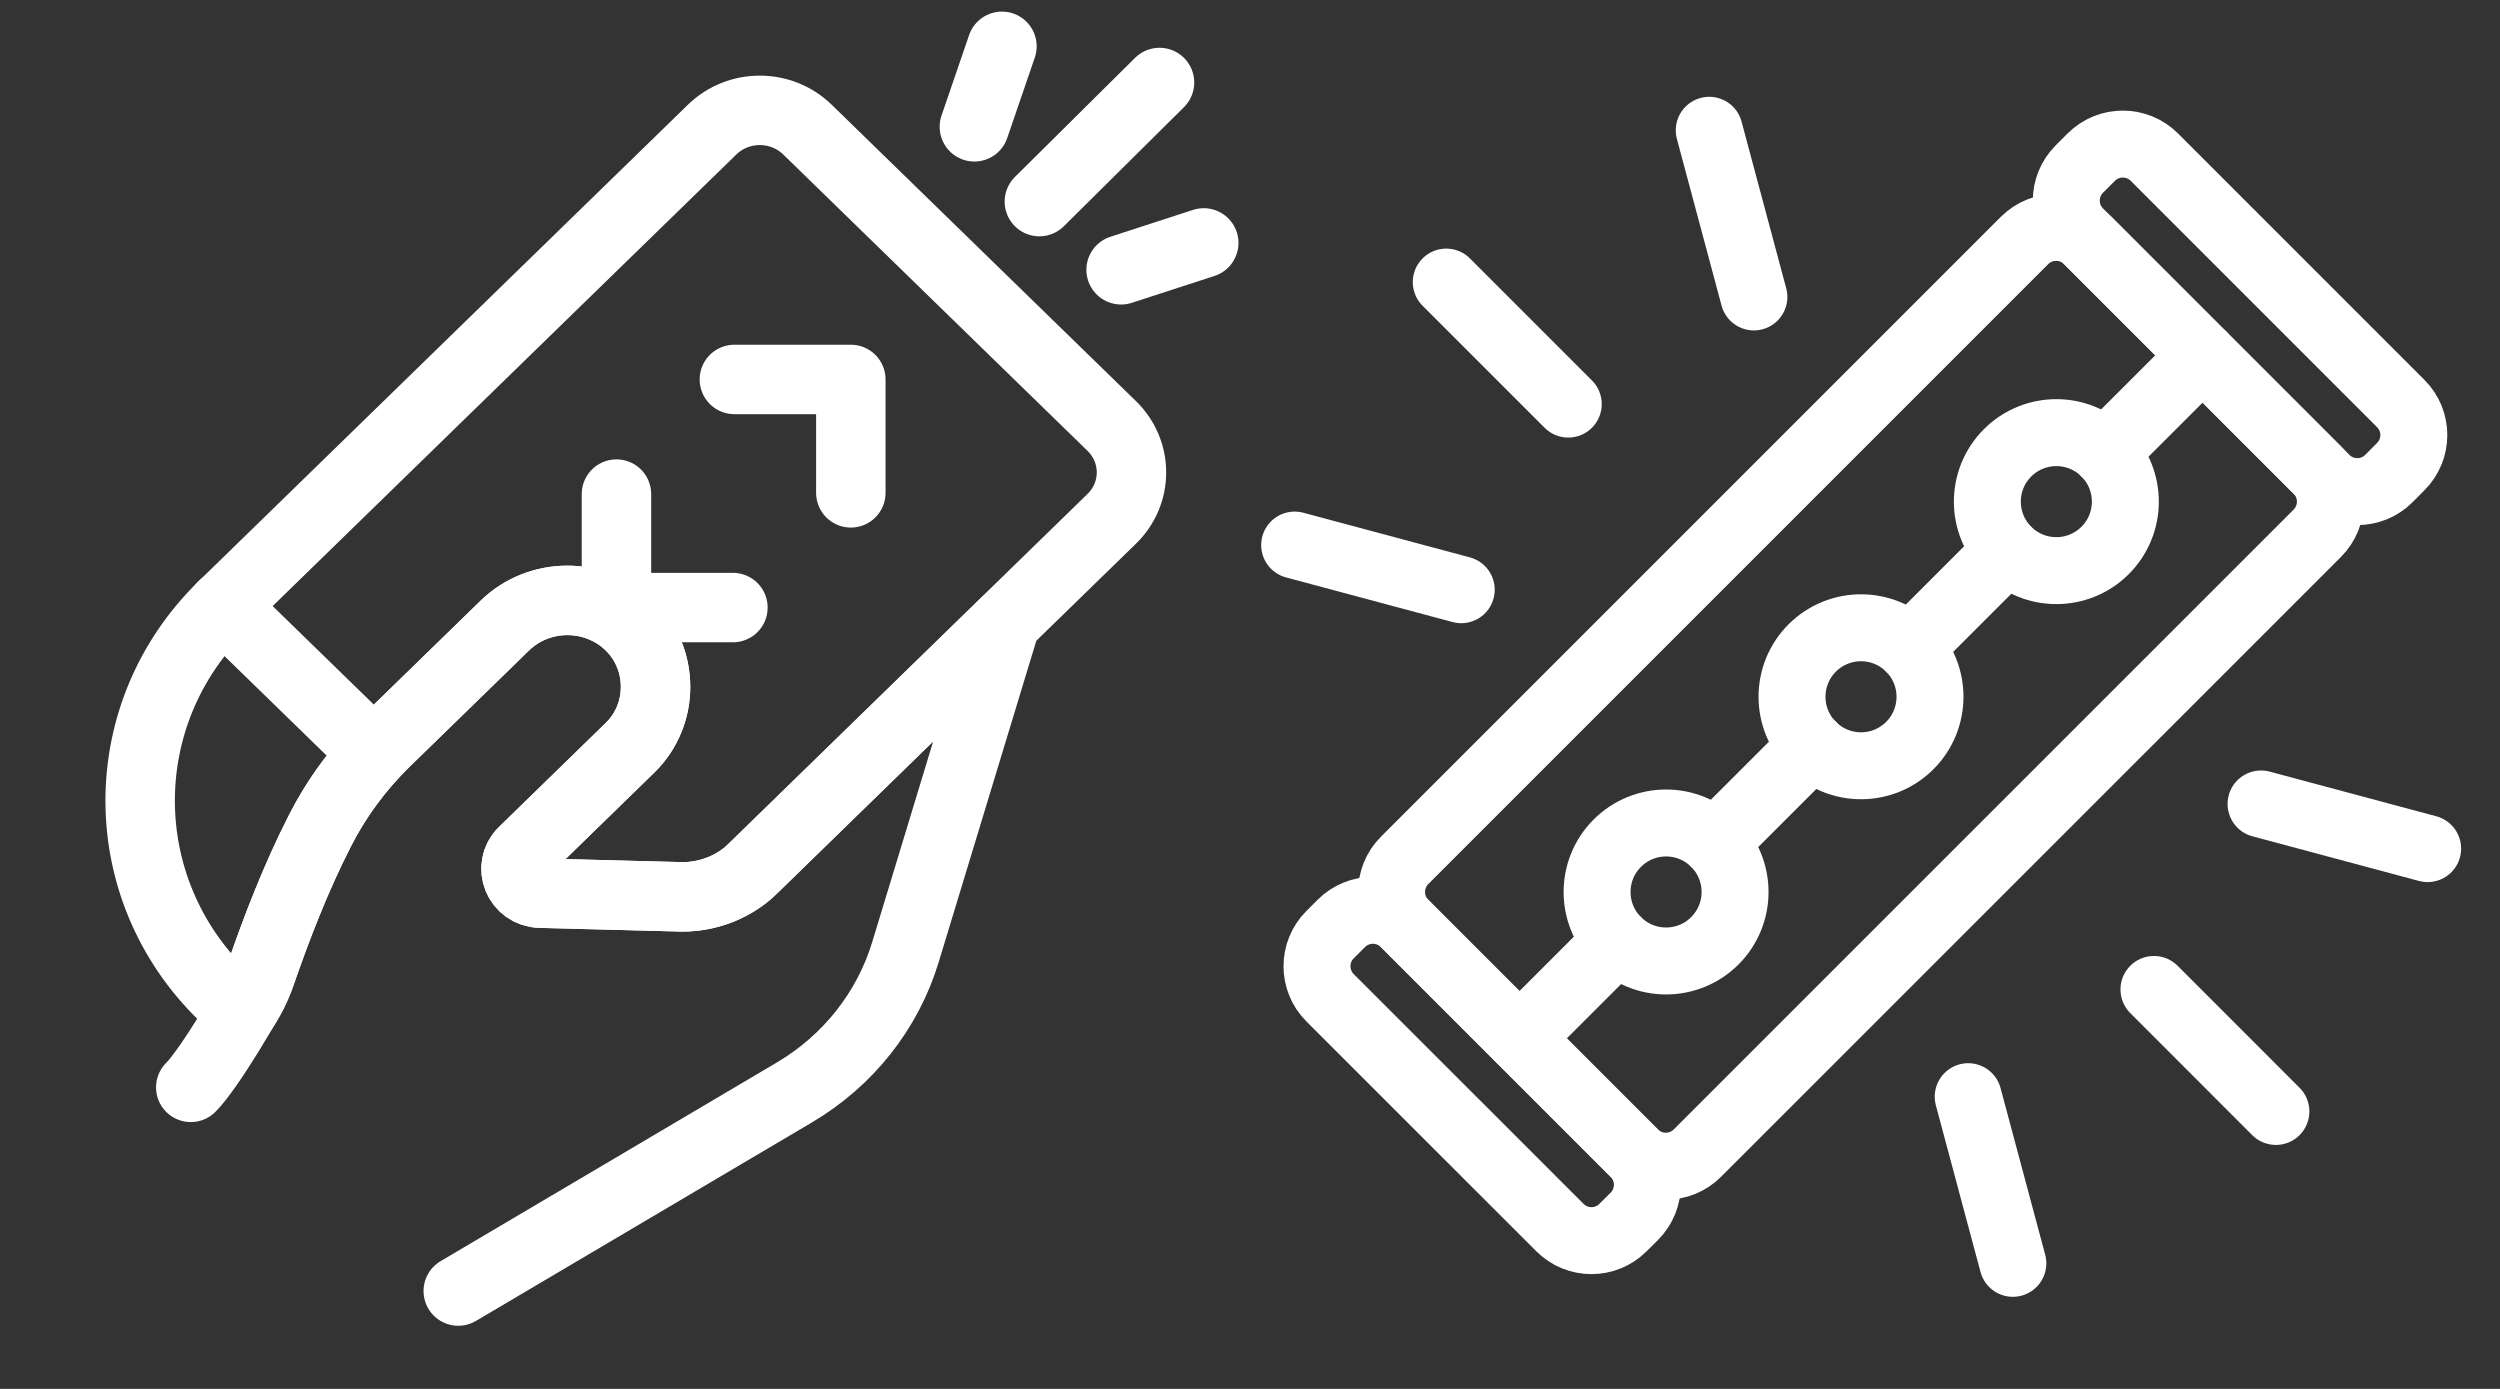 <svg xmlns="http://www.w3.org/2000/svg" fill="none" viewBox="0 0 36 20" height="20" width="36">
<rect x="0" y="0" width="36" height="20" fill="#333333" stroke="none"/>
<g clip-path="url(#clip0_3879_4515)">
<path stroke-linejoin="round" stroke-linecap="round" stroke-miterlimit="10" stroke="white" d="M10.575 5.464H12.252V7.097"></path>
<path stroke-linejoin="round" stroke-linecap="round" stroke-miterlimit="10" stroke="white" d="M8.877 7.115V8.749H10.554"></path>
<path stroke-linejoin="round" stroke-linecap="round" stroke-miterlimit="10" stroke="white" d="M14.031 1.826L14.428 0.667"></path>
<path stroke-linejoin="round" stroke-linecap="round" stroke-miterlimit="10" stroke="white" d="M16.144 3.885L17.334 3.498"></path>
<path stroke-linecap="round" stroke="white" d="M16.697 1.188L14.967 2.903"></path>
<path stroke-linejoin="round" stroke-linecap="round" stroke-miterlimit="10" stroke="white" d="M7.708 4.346L3.21 8.727C1.621 10.275 1.621 12.785 3.21 14.333C3.297 14.417 3.387 14.497 3.479 14.572C3.592 14.411 3.681 14.236 3.745 14.053C3.99 13.344 4.261 12.645 4.601 11.975L4.607 11.963C4.813 11.558 5.076 11.183 5.388 10.849C5.441 10.792 5.495 10.737 5.55 10.683L7.268 9.01C7.766 8.524 8.574 8.525 9.073 9.01C9.561 9.488 9.565 10.289 9.073 10.768L7.536 12.265C7.313 12.482 7.465 12.853 7.78 12.862L9.826 12.915C10.175 12.915 10.511 12.793 10.773 12.571L16.009 7.471C16.388 7.102 16.388 6.504 16.009 6.134L11.627 1.866C11.248 1.497 10.634 1.497 10.255 1.866L7.708 4.346Z"></path>
<path stroke-linejoin="round" stroke-linecap="round" stroke-miterlimit="10" stroke="white" d="M6.599 18.591L11.443 15.729C12.213 15.273 12.782 14.554 13.038 13.712L14.48 8.965L10.849 12.502C10.578 12.766 10.21 12.915 9.826 12.915L7.78 12.861C7.465 12.853 7.313 12.481 7.536 12.264L9.072 10.767C9.564 10.288 9.56 9.488 9.072 9.009C8.574 8.524 7.766 8.524 7.268 9.009L5.55 10.682C5.166 11.056 4.848 11.489 4.607 11.962L4.601 11.974C4.26 12.644 3.989 13.343 3.744 14.052C3.637 14.362 2.989 15.423 2.747 15.658"></path>
<path stroke-linejoin="round" stroke-linecap="round" stroke-miterlimit="10" stroke="white" d="M3.208 8.726L5.386 10.847"></path>
</g>
<g clip-path="url(#clip1_3879_4515)">
<path stroke-linecap="round" stroke-miterlimit="10" stroke-width="0.964" stroke="white" d="M33.37 6.769L30.063 3.462C29.812 3.212 29.405 3.212 29.154 3.462L20.227 12.389C19.976 12.64 19.976 13.047 20.227 13.298L23.534 16.605C23.785 16.856 24.192 16.856 24.442 16.605L33.37 7.678C33.62 7.427 33.62 7.02 33.37 6.769Z"></path>
<path stroke-linecap="round" stroke-miterlimit="10" stroke-width="0.964" stroke="white" d="M27.501 10.736C27.113 11.124 26.484 11.124 26.096 10.736C25.708 10.348 25.708 9.719 26.096 9.331C26.484 8.943 27.113 8.943 27.501 9.331C27.889 9.719 27.889 10.348 27.501 10.736Z"></path>
<path stroke-linecap="round" stroke-miterlimit="10" stroke-width="0.964" stroke="white" d="M30.314 7.926C29.926 8.314 29.297 8.314 28.909 7.926C28.521 7.538 28.521 6.909 28.909 6.521C29.297 6.133 29.926 6.133 30.314 6.521C30.702 6.909 30.702 7.538 30.314 7.926Z"></path>
<path stroke-linecap="round" stroke-miterlimit="10" stroke-width="0.964" stroke="white" d="M24.694 13.547C24.306 13.935 23.677 13.935 23.289 13.547C22.901 13.159 22.901 12.53 23.289 12.142C23.677 11.754 24.306 11.754 24.694 12.142C25.082 12.53 25.082 13.159 24.694 13.547Z"></path>
<path stroke-linecap="round" stroke-miterlimit="10" stroke-width="0.964" stroke="white" d="M34.571 5.811L31.023 2.263C30.772 2.012 30.365 2.012 30.114 2.263L29.943 2.434C29.692 2.685 29.692 3.092 29.943 3.343L33.491 6.891C33.742 7.142 34.149 7.142 34.4 6.891L34.571 6.719C34.822 6.468 34.822 6.062 34.571 5.811Z"></path>
<path stroke-linecap="round" stroke-miterlimit="10" stroke-width="0.964" stroke="white" d="M23.534 16.606L20.224 13.296C19.974 13.046 19.567 13.046 19.316 13.296L19.153 13.459C18.902 13.71 18.902 14.117 19.153 14.368L22.463 17.677C22.713 17.928 23.12 17.928 23.371 17.677L23.534 17.515C23.785 17.264 23.785 16.857 23.534 16.606Z"></path>
<path stroke-linecap="round" stroke-miterlimit="10" stroke-width="0.964" stroke="white" d="M24.693 12.141L26.099 10.736"></path>
<path stroke-linecap="round" stroke-miterlimit="10" stroke-width="0.964" stroke="white" d="M27.5 9.331L28.905 7.926"></path>
<path stroke-linecap="round" stroke-miterlimit="10" stroke-width="0.964" stroke="white" d="M30.312 6.521L31.718 5.116"></path>
<path stroke-linecap="round" stroke-miterlimit="10" stroke-width="0.964" stroke="white" d="M23.287 13.546L21.882 14.951"></path>
<path stroke-linecap="round" stroke-miterlimit="10" stroke-width="0.964" stroke="white" d="M22.583 5.819L20.826 4.062"></path>
<path stroke-linecap="round" stroke-miterlimit="10" stroke-width="0.964" stroke="white" d="M21.042 8.492L18.643 7.849"></path>
<path stroke-linecap="round" stroke-miterlimit="10" stroke-width="0.964" stroke="white" d="M28.342 15.792L28.985 18.192"></path>
<path stroke-linecap="round" stroke-miterlimit="10" stroke-width="0.964" stroke="white" d="M31.017 14.248L32.773 16.005"></path>
<path stroke-linecap="round" stroke-miterlimit="10" stroke-width="0.964" stroke="white" d="M32.559 11.577L34.958 12.22"></path>
<path stroke-linecap="round" stroke-miterlimit="10" stroke-width="0.964" stroke="white" d="M25.256 4.276L24.613 1.876"></path>
</g>
<defs>
<clipPath id="clip0_3879_4515">
<rect transform="translate(0.333)" fill="white" height="20" width="17.667"></rect>
</clipPath>
<clipPath id="clip1_3879_4515">
<rect transform="translate(18 1.166)" fill="white" height="17.668" width="17.668"></rect>
</clipPath>
</defs>
</svg>
